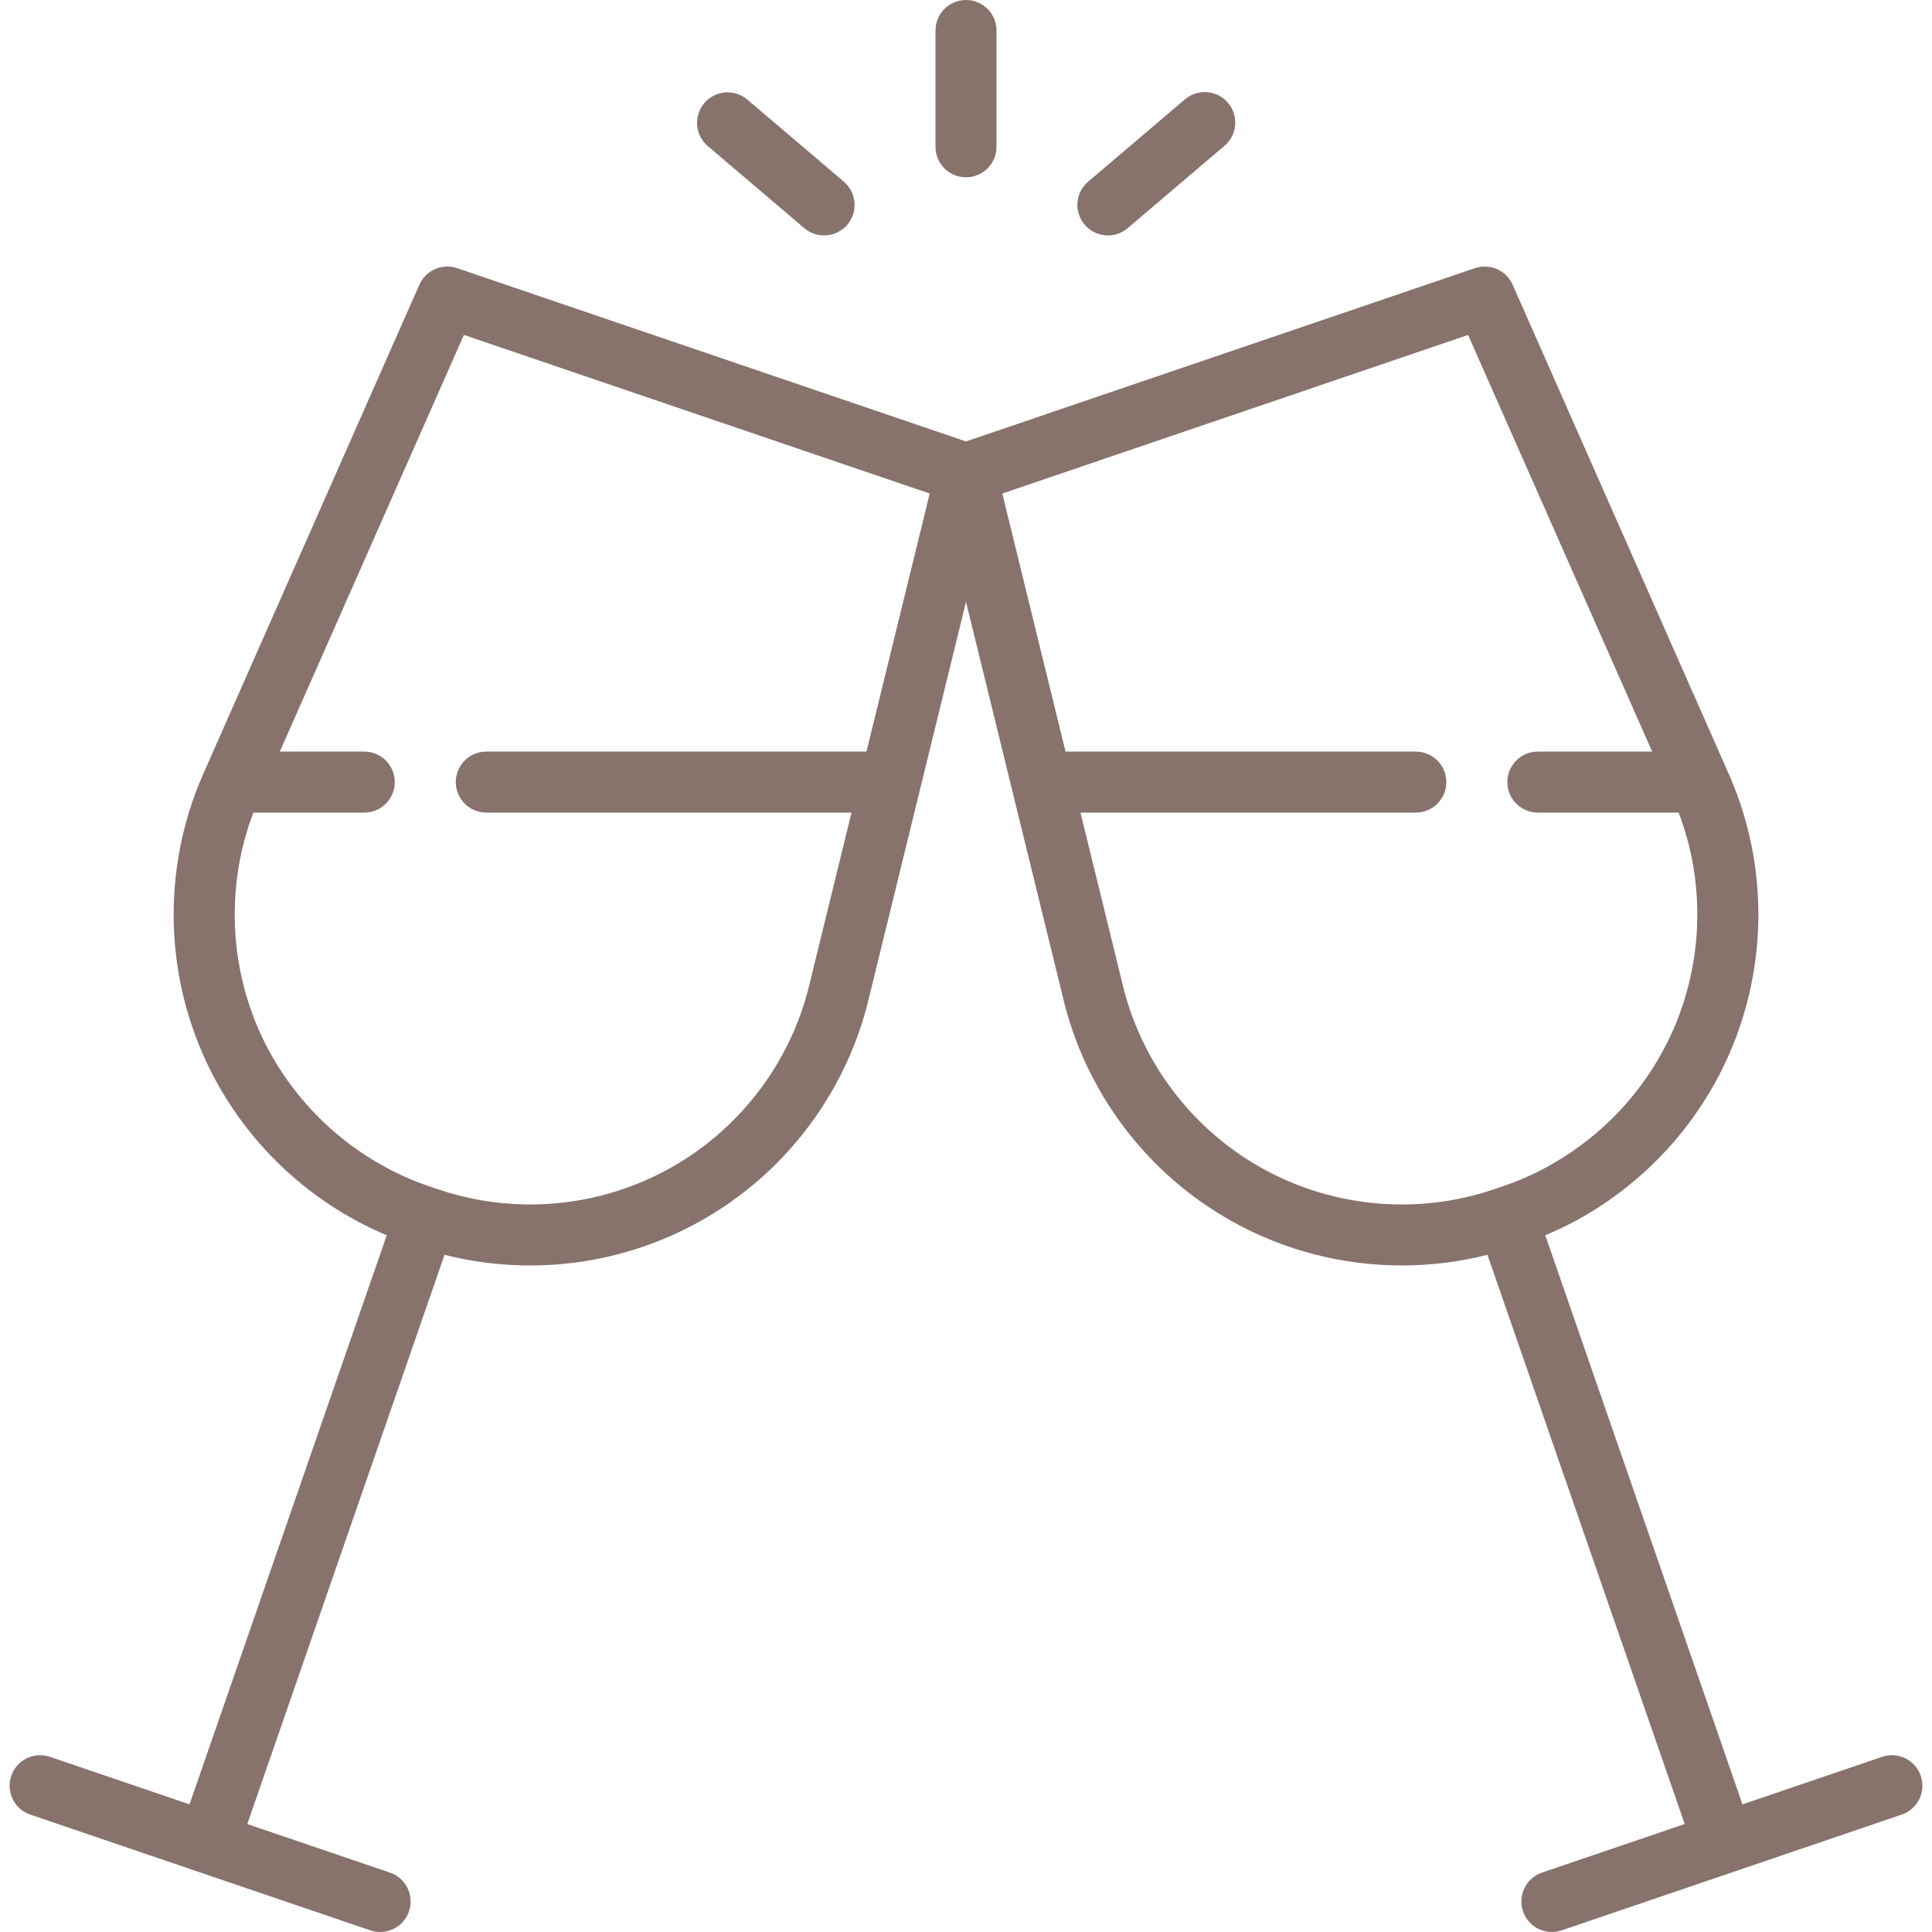 <?xml version="1.0" encoding="UTF-8"?> <svg xmlns="http://www.w3.org/2000/svg" width="60" height="60" viewBox="0 0 60 60" fill="none"><g clip-path="url(#clip0_207_72)"><path d="M59.651 55.151C59.57 54.914 59.398 54.718 59.173 54.607C58.947 54.496 58.687 54.479 58.449 54.56L54.114 56.036L47.99 38.363C48.281 38.24 48.567 38.108 48.845 37.961C49.343 37.698 49.819 37.396 50.27 37.058C51.769 35.937 52.97 34.433 53.725 32.683C54.933 29.883 54.899 26.686 53.638 23.922L46.976 8.842C46.88 8.625 46.707 8.452 46.49 8.357C46.273 8.262 46.028 8.252 45.804 8.328L30 13.709L14.196 8.328C13.972 8.252 13.727 8.262 13.51 8.357C13.293 8.452 13.12 8.625 13.024 8.842L6.37 23.904L6.37 23.904L6.367 23.912C5.74 25.286 5.409 26.777 5.393 28.288C5.377 29.799 5.678 31.296 6.276 32.683C7.383 35.25 9.45 37.284 12.01 38.363L5.886 56.036L1.551 54.56C1.313 54.479 1.053 54.496 0.827 54.607C0.602 54.718 0.43 54.914 0.349 55.152C0.309 55.27 0.292 55.394 0.3 55.518C0.308 55.642 0.341 55.764 0.396 55.875C0.451 55.987 0.527 56.087 0.62 56.169C0.714 56.251 0.823 56.314 0.94 56.354L6.162 58.132L6.163 58.132L6.164 58.132L11.5 59.949C11.598 59.983 11.701 60 11.805 60C12.003 60 12.196 59.938 12.357 59.823C12.518 59.707 12.638 59.545 12.702 59.358C12.742 59.24 12.759 59.115 12.751 58.991C12.743 58.867 12.71 58.746 12.655 58.634C12.6 58.522 12.524 58.423 12.431 58.341C12.337 58.258 12.228 58.196 12.111 58.156L7.68 56.647L13.806 38.969C16.478 39.646 19.308 39.278 21.718 37.941C22.38 37.574 23 37.137 23.571 36.64C25.269 35.158 26.48 33.167 26.996 30.948L30 18.69L31.427 24.513L31.427 24.514L33.001 30.936C33.691 33.907 35.616 36.46 38.282 37.941C39.897 38.838 41.702 39.297 43.516 39.3L43.537 39.3C44.428 39.3 45.321 39.19 46.194 38.969L52.32 56.647L47.889 58.155C47.652 58.236 47.456 58.408 47.345 58.634C47.234 58.859 47.217 59.12 47.298 59.357C47.362 59.545 47.483 59.707 47.643 59.822C47.804 59.938 47.997 59.999 48.195 60C48.296 60 48.399 59.983 48.5 59.949L53.836 58.132L53.837 58.132L53.839 58.131L59.06 56.353C59.178 56.313 59.286 56.251 59.38 56.168C59.473 56.086 59.55 55.987 59.605 55.875C59.66 55.763 59.692 55.642 59.7 55.518C59.708 55.394 59.691 55.269 59.651 55.151ZM26.909 23.341H15.102C14.579 23.341 14.155 23.765 14.155 24.288C14.155 24.812 14.579 25.236 15.102 25.236H26.445L25.153 30.508C24.655 32.651 23.377 34.531 21.593 35.786C21.337 35.967 21.071 36.133 20.798 36.285C19.435 37.041 17.897 37.427 16.338 37.405C15.404 37.392 14.477 37.233 13.592 36.931L13.519 36.907L13.518 36.906L13.516 36.906L13.329 36.842C13.033 36.741 12.742 36.625 12.458 36.493C12.087 36.32 11.729 36.122 11.386 35.901C10.736 35.483 10.143 34.982 9.622 34.412C8.959 33.686 8.411 32.852 8.015 31.933C8.012 31.926 8.01 31.919 8.007 31.912C7.95 31.78 7.897 31.647 7.847 31.513C7.829 31.464 7.813 31.414 7.795 31.365C7.763 31.273 7.73 31.18 7.701 31.086C7.682 31.028 7.666 30.97 7.649 30.912C7.624 30.826 7.599 30.74 7.577 30.654C7.56 30.592 7.546 30.53 7.532 30.468C7.511 30.385 7.492 30.301 7.475 30.217C7.461 30.153 7.45 30.089 7.438 30.025C7.422 29.942 7.408 29.859 7.395 29.776C7.385 29.711 7.376 29.646 7.367 29.581C7.347 29.433 7.331 29.284 7.319 29.136C7.312 29.052 7.307 28.967 7.302 28.883C7.299 28.819 7.296 28.754 7.294 28.69C7.291 28.604 7.29 28.518 7.29 28.432C7.289 28.369 7.289 28.306 7.29 28.244C7.292 28.154 7.295 28.066 7.3 27.977C7.303 27.917 7.305 27.858 7.309 27.798C7.315 27.703 7.325 27.608 7.334 27.513C7.34 27.46 7.344 27.407 7.35 27.354C7.363 27.242 7.38 27.13 7.397 27.019C7.403 26.983 7.407 26.947 7.413 26.911C7.438 26.763 7.467 26.614 7.499 26.467C7.502 26.455 7.505 26.443 7.508 26.431C7.538 26.297 7.571 26.164 7.608 26.031C7.62 25.986 7.635 25.941 7.648 25.896C7.677 25.797 7.706 25.698 7.739 25.6C7.757 25.546 7.776 25.492 7.795 25.439C7.819 25.371 7.844 25.303 7.869 25.236H11.313C11.836 25.236 12.26 24.812 12.26 24.288C12.26 23.765 11.836 23.341 11.313 23.341H8.69L14.407 10.401L28.873 15.327L26.909 23.341ZM46.671 36.842L46.483 36.906L46.482 36.906L46.482 36.906L46.408 36.931C44.027 37.742 41.401 37.507 39.202 36.285C37.004 35.063 35.416 32.958 34.845 30.497L33.555 25.236H43.969C44.492 25.236 44.917 24.812 44.917 24.288C44.917 23.765 44.492 23.341 43.969 23.341H33.091L31.127 15.327L45.593 10.402L51.31 23.341H47.759C47.634 23.341 47.511 23.366 47.396 23.413C47.281 23.461 47.177 23.531 47.089 23.619C47.001 23.707 46.931 23.811 46.884 23.926C46.836 24.041 46.812 24.164 46.812 24.288C46.812 24.54 46.911 24.781 47.089 24.958C47.267 25.136 47.508 25.236 47.759 25.236H52.132C52.157 25.302 52.181 25.369 52.205 25.435C52.224 25.492 52.246 25.549 52.264 25.606C52.295 25.7 52.323 25.794 52.351 25.888C52.365 25.938 52.381 25.987 52.395 26.036C52.431 26.169 52.464 26.302 52.494 26.436C52.497 26.447 52.5 26.459 52.502 26.471C52.535 26.616 52.563 26.763 52.588 26.91C52.596 26.956 52.601 27.004 52.608 27.051C52.624 27.151 52.639 27.251 52.651 27.352C52.657 27.41 52.662 27.467 52.668 27.525C52.676 27.615 52.685 27.705 52.691 27.796C52.696 27.858 52.698 27.92 52.701 27.983C52.705 28.069 52.709 28.155 52.71 28.241C52.711 28.306 52.711 28.37 52.711 28.435C52.71 28.519 52.709 28.604 52.707 28.688C52.705 28.753 52.702 28.819 52.698 28.884C52.693 28.967 52.688 29.051 52.681 29.134C52.675 29.2 52.669 29.265 52.663 29.331C52.647 29.479 52.628 29.627 52.605 29.775C52.592 29.858 52.578 29.942 52.562 30.025C52.55 30.089 52.539 30.152 52.525 30.216C52.508 30.3 52.488 30.385 52.468 30.469C52.453 30.53 52.439 30.592 52.424 30.653C52.401 30.74 52.375 30.827 52.35 30.914C52.333 30.971 52.317 31.028 52.3 31.085C52.269 31.181 52.236 31.276 52.203 31.37C52.186 31.418 52.171 31.465 52.154 31.512C52.101 31.654 52.045 31.794 51.985 31.933C51.915 32.095 51.839 32.255 51.759 32.413C51.021 33.876 49.894 35.101 48.518 35.961C48.336 36.076 48.15 36.184 47.96 36.286C47.546 36.505 47.115 36.691 46.671 36.842ZM30 7.25058e-09C29.876 -1.53854e-05 29.752 0.024 29.637 0.072C29.523 0.12 29.418 0.189 29.33 0.277C29.242 0.365 29.172 0.47 29.125 0.585C29.077 0.7 29.053 0.823 29.053 0.947V4.559C29.053 4.81 29.152 5.051 29.33 5.228C29.508 5.406 29.749 5.506 30 5.506C30.251 5.506 30.492 5.406 30.67 5.228C30.848 5.051 30.947 4.81 30.947 4.559V0.947C30.947 0.823 30.923 0.7 30.875 0.585C30.828 0.47 30.758 0.365 30.67 0.277C30.582 0.189 30.477 0.12 30.363 0.072C30.248 0.024 30.124 -1.53854e-05 30 7.25058e-09ZM38.136 3.193C37.974 3.001 37.742 2.882 37.491 2.862C37.241 2.842 36.992 2.922 36.801 3.084L33.793 5.642C33.602 5.805 33.483 6.037 33.462 6.288C33.442 6.538 33.522 6.786 33.685 6.978C33.848 7.169 34.08 7.288 34.33 7.308C34.581 7.329 34.829 7.249 35.02 7.086L38.028 4.528C38.123 4.447 38.201 4.349 38.258 4.238C38.315 4.128 38.349 4.007 38.359 3.883C38.369 3.759 38.355 3.634 38.316 3.516C38.278 3.397 38.217 3.287 38.136 3.193ZM26.207 5.642L23.199 3.084C23.007 2.926 22.76 2.849 22.512 2.871C22.264 2.893 22.035 3.012 21.873 3.201C21.712 3.391 21.632 3.636 21.65 3.885C21.669 4.133 21.784 4.364 21.971 4.528L24.979 7.086C25.15 7.232 25.368 7.312 25.593 7.311C25.73 7.312 25.866 7.282 25.99 7.224C26.115 7.167 26.226 7.082 26.315 6.978C26.395 6.883 26.456 6.773 26.495 6.655C26.533 6.536 26.547 6.412 26.537 6.288C26.527 6.164 26.493 6.043 26.436 5.932C26.379 5.821 26.301 5.723 26.207 5.642Z" fill="#87736C"></path></g><defs><clipPath id="clip0_207_72"><rect width="60" height="60" fill="white"></rect></clipPath></defs></svg> 